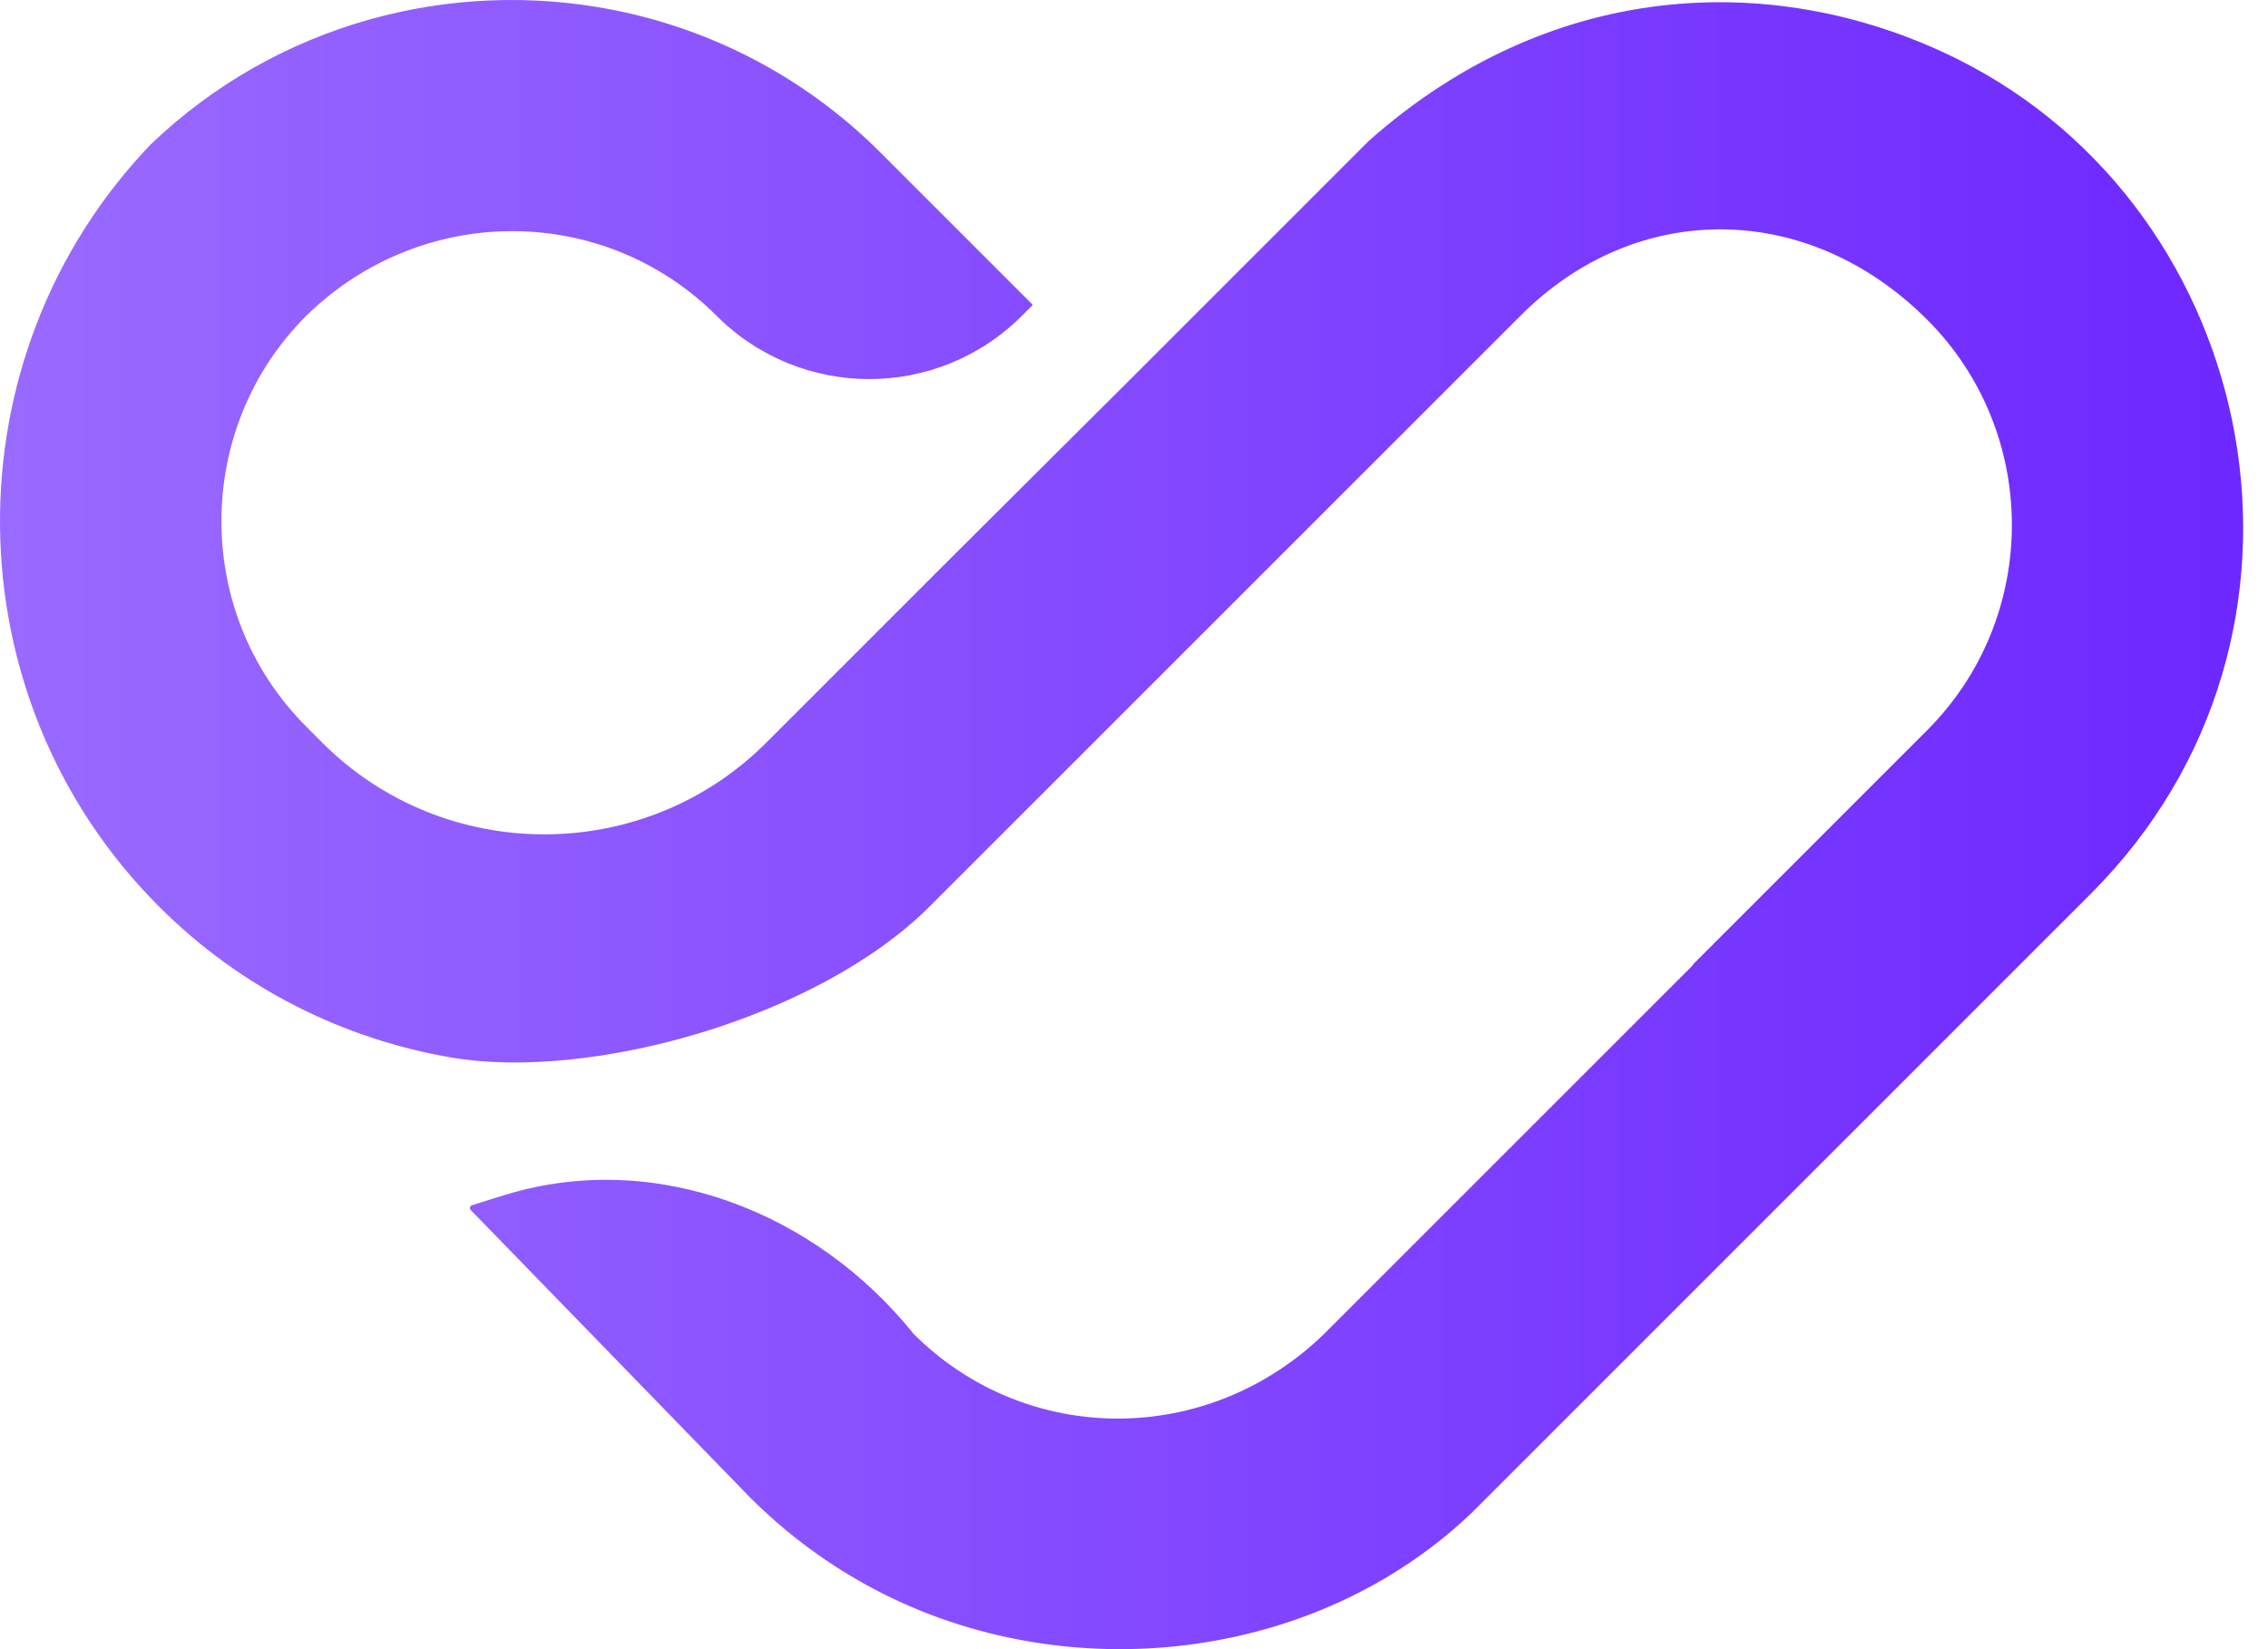 <svg width="44" height="32" viewBox="0 0 44 32" fill="none" xmlns="http://www.w3.org/2000/svg">
<path d="M11.88 0.189C13.786 0.562 15.606 1.485 17.078 2.957L20.037 5.916L19.823 6.13C18.189 7.764 15.539 7.764 13.905 6.13C11.717 3.941 8.18 3.933 5.939 6.13C3.748 8.321 3.748 11.906 5.939 14.096L6.257 14.415C8.624 16.781 12.495 16.781 14.861 14.415L18.526 10.75L21.706 7.583L26.556 2.733C30.207 -0.505 34.595 -0.536 37.97 1.144C43.885 4.088 45.573 12.333 40.562 17.343L28.563 29.343C25.539 32.245 20.71 32.806 16.981 30.847C16.105 30.386 15.283 29.789 14.549 29.054L9.131 23.477C9.102 23.448 9.115 23.399 9.154 23.387C9.386 23.312 9.608 23.244 9.82 23.179C12.721 22.3 15.827 23.516 17.723 25.881C19.91 28.068 23.428 28.08 25.69 25.881L32.844 18.727C32.846 18.725 32.846 18.722 32.844 18.72C32.842 18.718 32.842 18.716 32.844 18.714L37.388 14.169C39.579 11.979 39.579 8.394 37.388 6.203C35.083 3.898 31.761 3.863 29.505 6.119L18.035 17.589C15.865 19.759 11.447 20.98 8.757 20.52C6.675 20.164 4.682 19.188 3.084 17.589C-0.976 13.53 -1.027 6.921 2.928 2.798C5.385 0.448 8.751 -0.422 11.88 0.189Z" fill="url(#paint0_linear_2001_541)"/>
<defs>
<linearGradient id="paint0_linear_2001_541" x1="-3.65436e-07" y1="14.909" x2="43.518" y2="14.909" gradientUnits="userSpaceOnUse">
<stop stop-color="#9A6AFF"/>
<stop offset="1" stop-color="#6D28FF"/>
</linearGradient>
</defs>
</svg>
